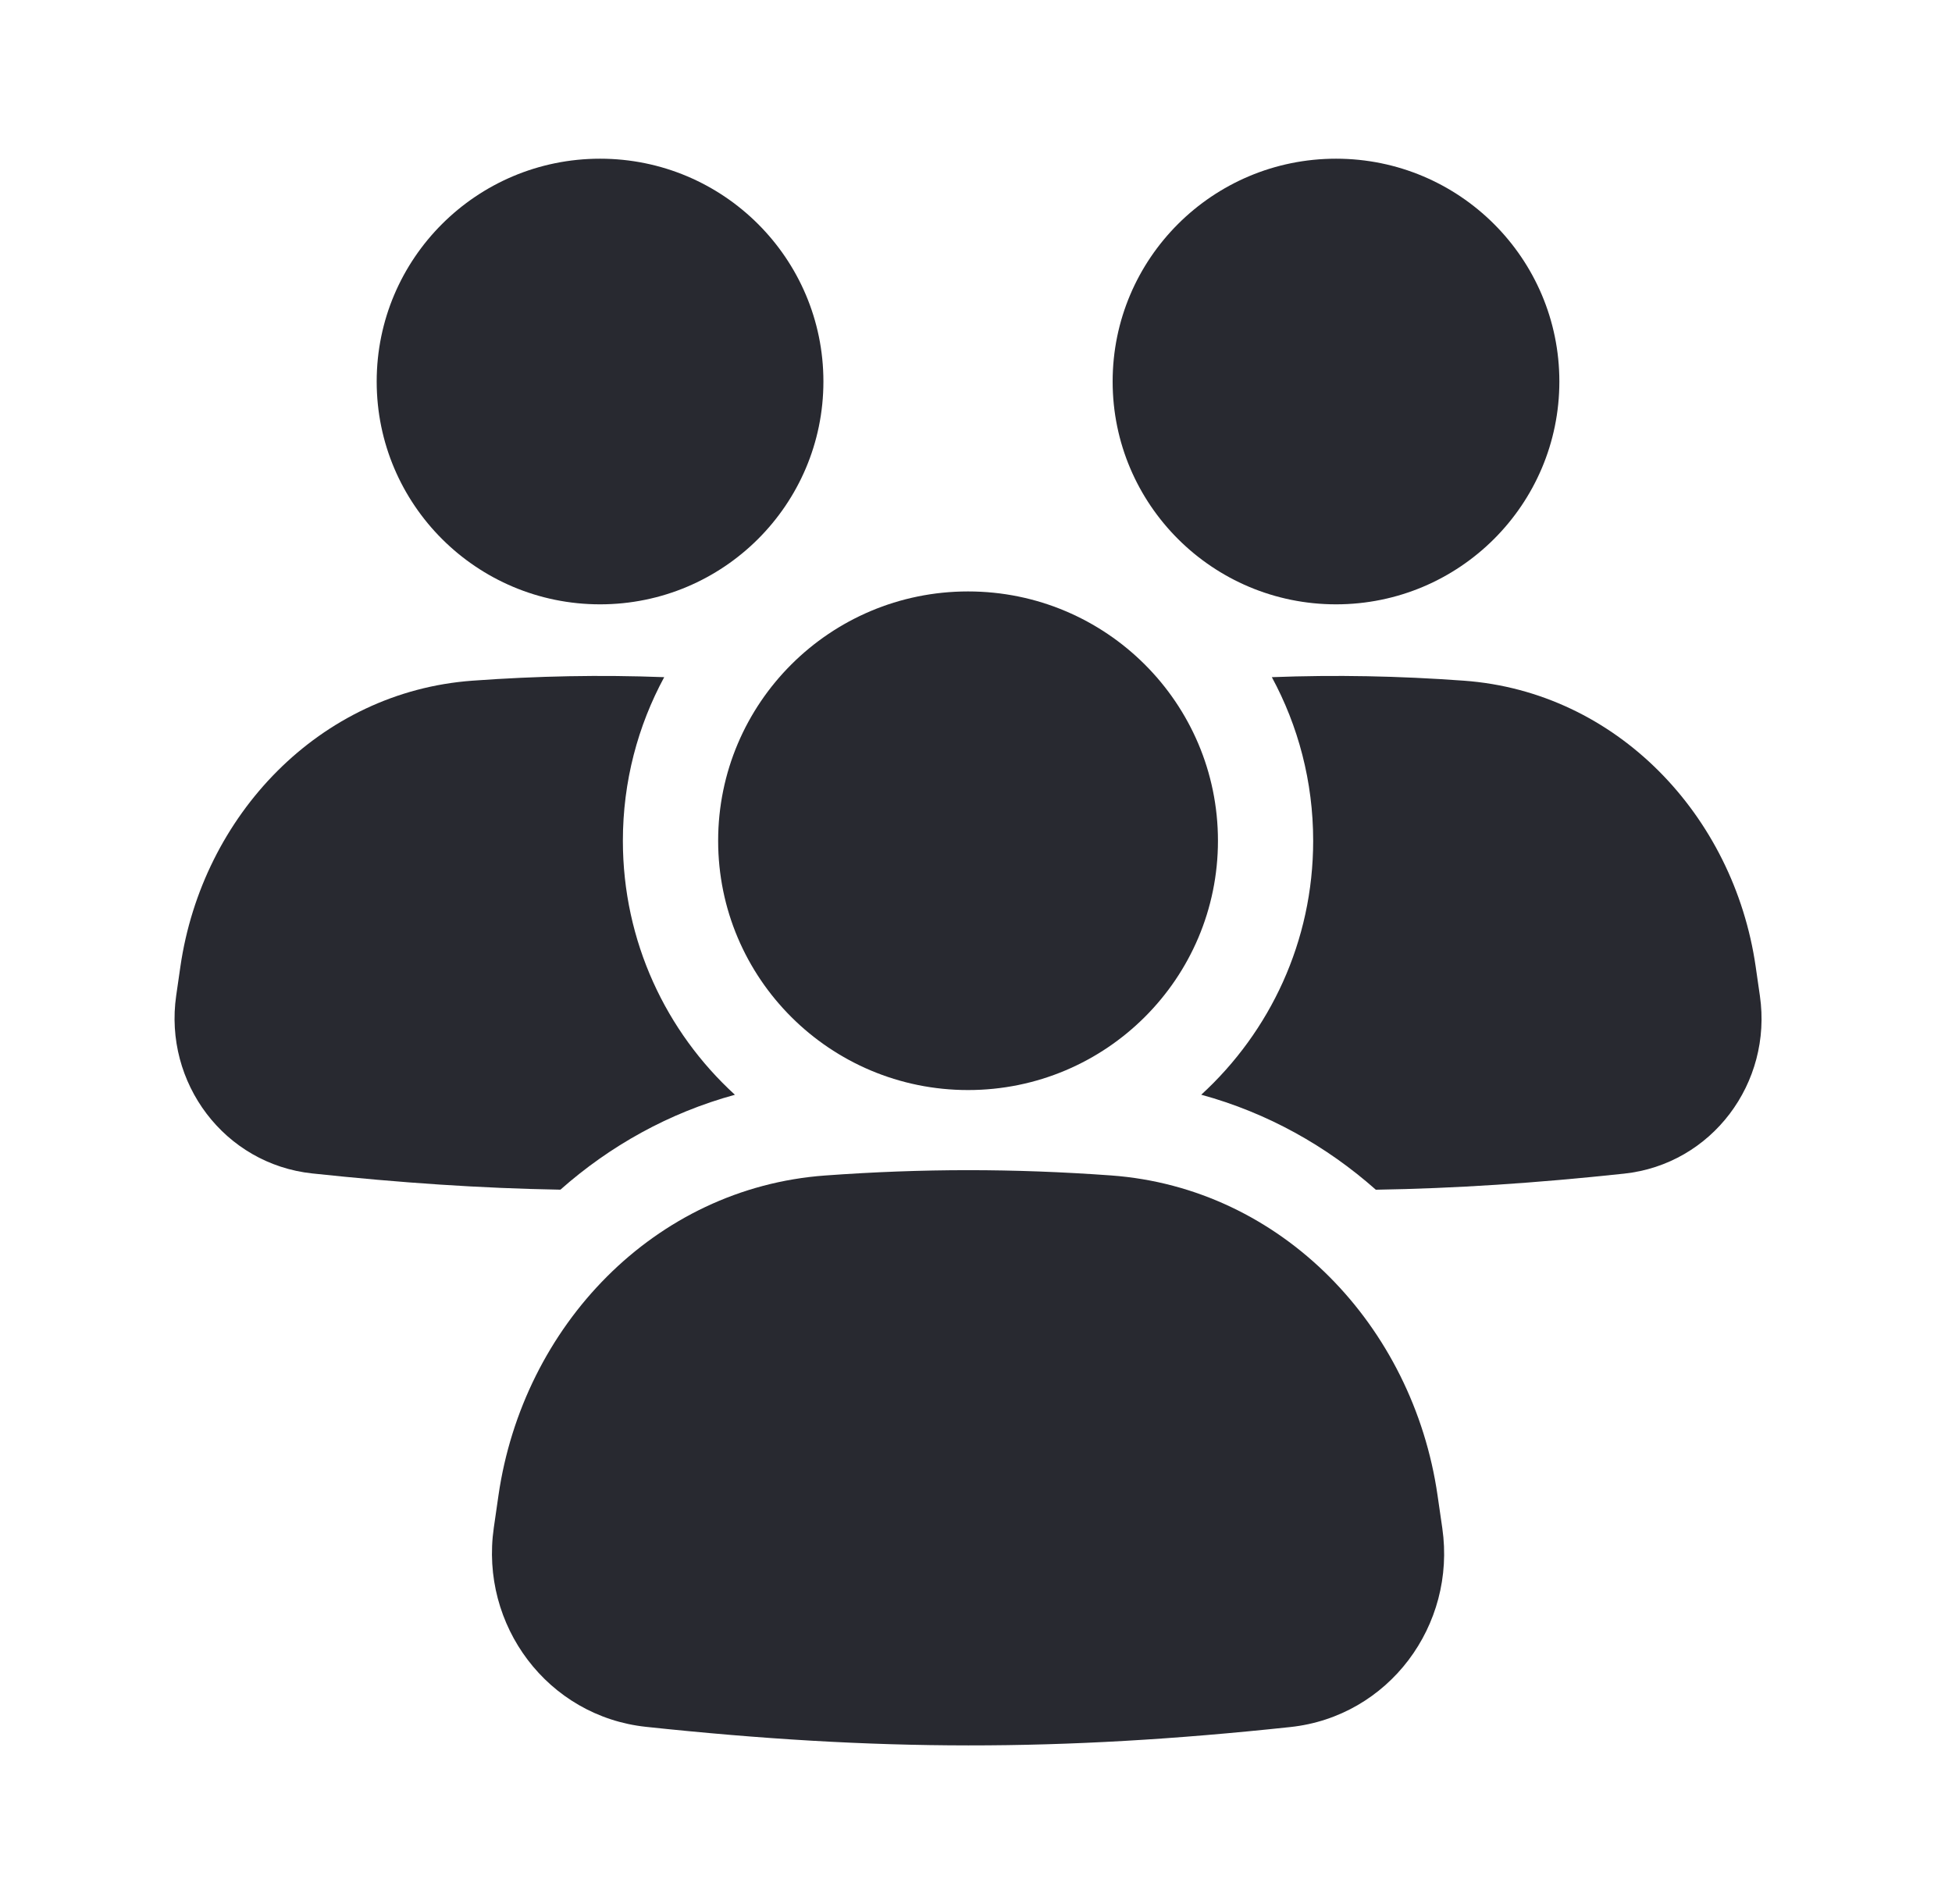 <svg width="41" height="40" viewBox="0 0 41 40" fill="none" xmlns="http://www.w3.org/2000/svg">
<path d="M25.582 17.663C25.582 20.555 23.232 22.9 20.333 22.9C17.434 22.9 15.084 20.555 15.084 17.663C15.084 14.77 17.434 12.425 20.333 12.425C23.232 12.425 25.582 14.77 25.582 17.663Z" fill="#282930"/>
<path d="M10.47 31.415C10.985 27.86 13.742 24.956 17.332 24.695C19.382 24.546 21.29 24.546 23.337 24.694C26.925 24.955 29.68 27.859 30.194 31.412L30.294 32.102C30.59 34.15 29.165 36.061 27.103 36.282C22.265 36.8 18.416 36.794 13.571 36.278C11.506 36.058 10.075 34.145 10.372 32.094L10.47 31.415Z" fill="#282930"/>
<path d="M17.295 8.015C17.295 10.6 15.194 12.696 12.604 12.696C10.012 12.696 7.912 10.6 7.912 8.015C7.912 5.43 10.012 3.334 12.604 3.334C15.194 3.334 17.295 5.43 17.295 8.015Z" fill="#282930"/>
<path d="M3.789 20.306C4.249 17.129 6.713 14.534 9.921 14.3C11.301 14.2 12.609 14.175 13.951 14.226C13.398 15.248 13.083 16.418 13.083 17.663C13.083 19.776 13.99 21.677 15.436 22.999C14.048 23.379 12.809 24.074 11.771 24.993C10.104 24.964 8.414 24.85 6.56 24.652C4.715 24.456 3.436 22.747 3.701 20.914L3.789 20.306Z" fill="#282930"/>
<path d="M28.898 24.994C30.567 24.967 32.259 24.855 34.113 24.656C35.956 24.459 37.23 22.751 36.965 20.921L36.876 20.303C36.416 17.128 33.953 14.532 30.747 14.3C29.368 14.2 28.06 14.175 26.714 14.226C27.267 15.248 27.582 16.418 27.582 17.663C27.582 19.776 26.675 21.675 25.231 22.998C26.62 23.378 27.86 24.074 28.898 24.994Z" fill="#282930"/>
<path d="M32.753 8.015C32.753 10.6 30.653 12.696 28.062 12.696C25.471 12.696 23.37 10.6 23.37 8.015C23.37 5.43 25.471 3.334 28.062 3.334C30.653 3.334 32.753 5.43 32.753 8.015Z" fill="#282930"/>
</svg>

